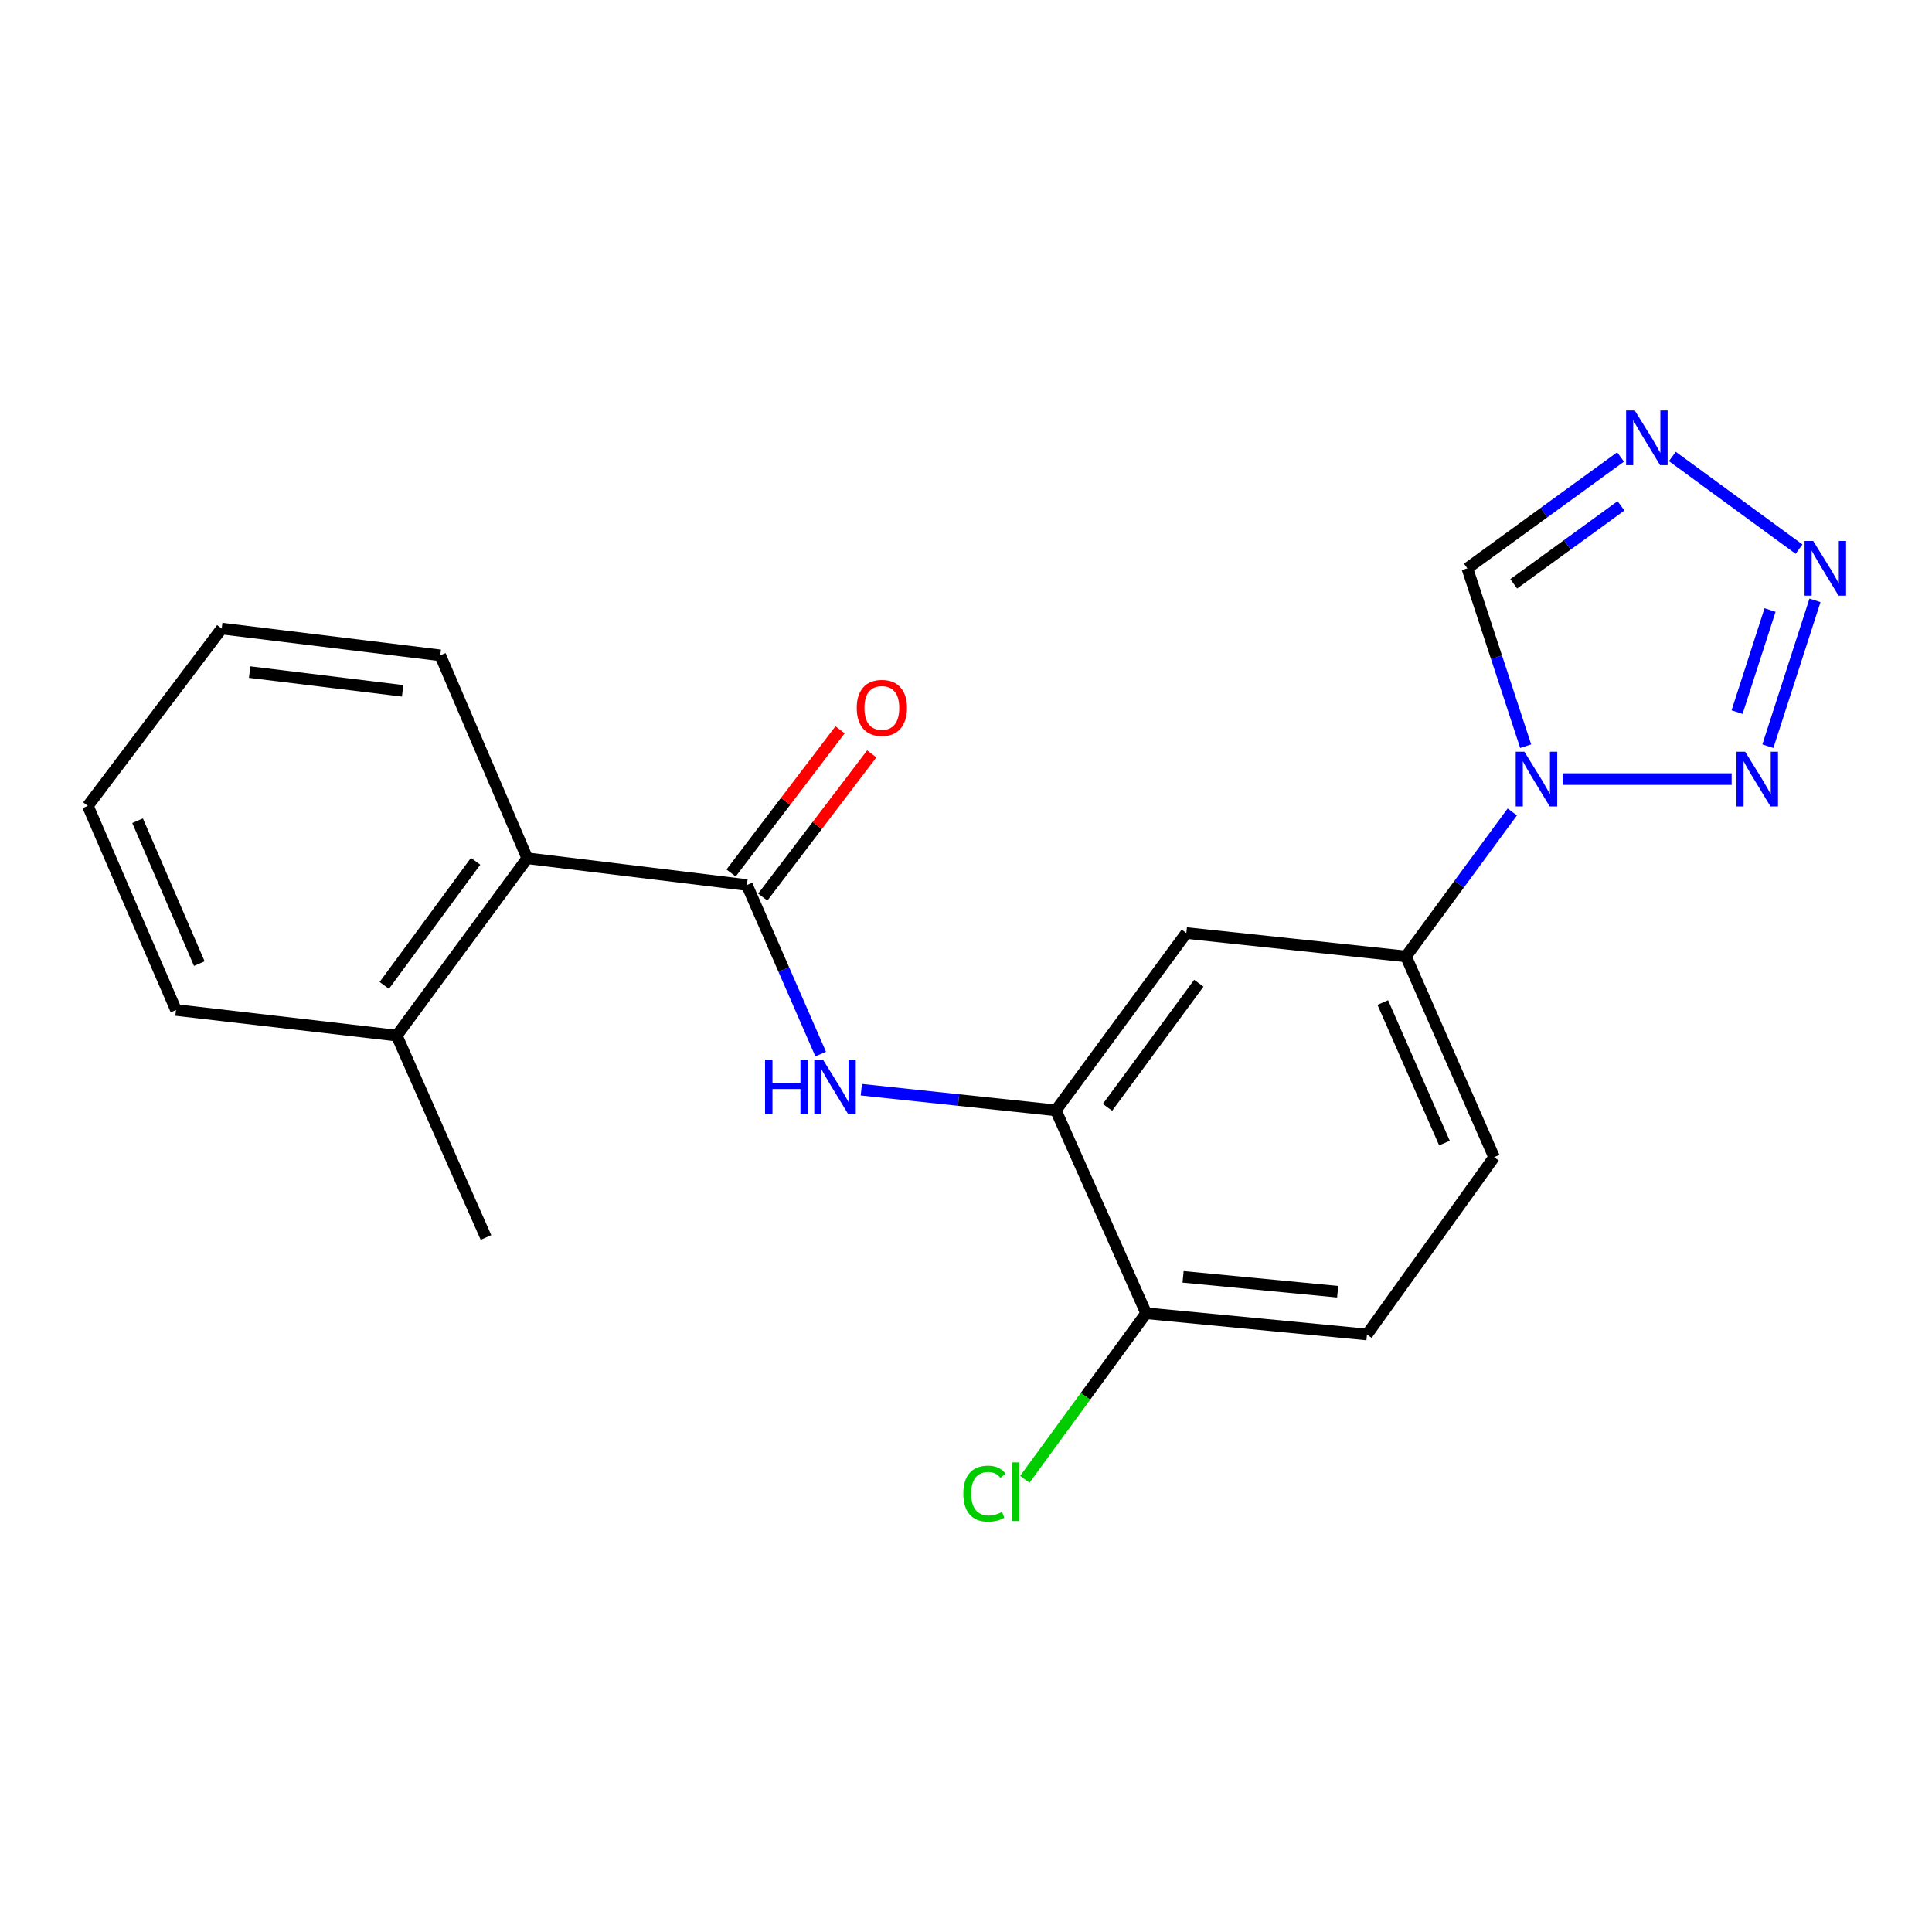 <?xml version='1.0' encoding='iso-8859-1'?>
<svg version='1.1' baseProfile='full'
              xmlns='http://www.w3.org/2000/svg'
                      xmlns:rdkit='http://www.rdkit.org/xml'
                      xmlns:xlink='http://www.w3.org/1999/xlink'
                  xml:space='preserve'
width='1000px' height='1000px' viewBox='0 0 1000 1000'>
<!-- END OF HEADER -->
<rect style='opacity:1.0;fill:#FFFFFF;stroke:none' width='1000' height='1000' x='0' y='0'> </rect>
<path class='bond-0' d='M 808.869,403.254 L 896.294,403.254' style='fill:none;fill-rule:evenodd;stroke:#0000FF;stroke-width:6px;stroke-linecap:butt;stroke-linejoin:miter;stroke-opacity:1' />
<path class='bond-5' d='M 789.686,386.224 L 774.589,340.197' style='fill:none;fill-rule:evenodd;stroke:#0000FF;stroke-width:6px;stroke-linecap:butt;stroke-linejoin:miter;stroke-opacity:1' />
<path class='bond-5' d='M 774.589,340.197 L 759.491,294.171' style='fill:none;fill-rule:evenodd;stroke:#000000;stroke-width:6px;stroke-linecap:butt;stroke-linejoin:miter;stroke-opacity:1' />
<path class='bond-7' d='M 782.758,420.263 L 755.248,457.655' style='fill:none;fill-rule:evenodd;stroke:#0000FF;stroke-width:6px;stroke-linecap:butt;stroke-linejoin:miter;stroke-opacity:1' />
<path class='bond-7' d='M 755.248,457.655 L 727.738,495.047' style='fill:none;fill-rule:evenodd;stroke:#000000;stroke-width:6px;stroke-linecap:butt;stroke-linejoin:miter;stroke-opacity:1' />
<path class='bond-1' d='M 915.05,386.228 L 939.428,310.749' style='fill:none;fill-rule:evenodd;stroke:#0000FF;stroke-width:6px;stroke-linecap:butt;stroke-linejoin:miter;stroke-opacity:1' />
<path class='bond-1' d='M 899.107,368.576 L 916.172,315.741' style='fill:none;fill-rule:evenodd;stroke:#0000FF;stroke-width:6px;stroke-linecap:butt;stroke-linejoin:miter;stroke-opacity:1' />
<path class='bond-21' d='M 931.182,284.225 L 865.597,236.262' style='fill:none;fill-rule:evenodd;stroke:#0000FF;stroke-width:6px;stroke-linecap:butt;stroke-linejoin:miter;stroke-opacity:1' />
<path class='bond-2' d='M 838.805,236.519 L 799.148,265.345' style='fill:none;fill-rule:evenodd;stroke:#0000FF;stroke-width:6px;stroke-linecap:butt;stroke-linejoin:miter;stroke-opacity:1' />
<path class='bond-2' d='M 799.148,265.345 L 759.491,294.171' style='fill:none;fill-rule:evenodd;stroke:#000000;stroke-width:6px;stroke-linecap:butt;stroke-linejoin:miter;stroke-opacity:1' />
<path class='bond-2' d='M 839.018,261.827 L 811.258,282.005' style='fill:none;fill-rule:evenodd;stroke:#0000FF;stroke-width:6px;stroke-linecap:butt;stroke-linejoin:miter;stroke-opacity:1' />
<path class='bond-2' d='M 811.258,282.005 L 783.498,302.183' style='fill:none;fill-rule:evenodd;stroke:#000000;stroke-width:6px;stroke-linecap:butt;stroke-linejoin:miter;stroke-opacity:1' />
<path class='bond-3' d='M 386.608,458.099 L 405.695,501.836' style='fill:none;fill-rule:evenodd;stroke:#000000;stroke-width:6px;stroke-linecap:butt;stroke-linejoin:miter;stroke-opacity:1' />
<path class='bond-3' d='M 405.695,501.836 L 424.783,545.572' style='fill:none;fill-rule:evenodd;stroke:#0000FF;stroke-width:6px;stroke-linecap:butt;stroke-linejoin:miter;stroke-opacity:1' />
<path class='bond-9' d='M 386.608,458.099 L 272.901,444.242' style='fill:none;fill-rule:evenodd;stroke:#000000;stroke-width:6px;stroke-linecap:butt;stroke-linejoin:miter;stroke-opacity:1' />
<path class='bond-11' d='M 394.803,464.335 L 423.007,427.272' style='fill:none;fill-rule:evenodd;stroke:#000000;stroke-width:6px;stroke-linecap:butt;stroke-linejoin:miter;stroke-opacity:1' />
<path class='bond-11' d='M 423.007,427.272 L 451.212,390.208' style='fill:none;fill-rule:evenodd;stroke:#FF0000;stroke-width:6px;stroke-linecap:butt;stroke-linejoin:miter;stroke-opacity:1' />
<path class='bond-11' d='M 378.412,451.862 L 406.617,414.799' style='fill:none;fill-rule:evenodd;stroke:#000000;stroke-width:6px;stroke-linecap:butt;stroke-linejoin:miter;stroke-opacity:1' />
<path class='bond-11' d='M 406.617,414.799 L 434.821,377.735' style='fill:none;fill-rule:evenodd;stroke:#FF0000;stroke-width:6px;stroke-linecap:butt;stroke-linejoin:miter;stroke-opacity:1' />
<path class='bond-4' d='M 445.82,564.028 L 496.164,569.376' style='fill:none;fill-rule:evenodd;stroke:#0000FF;stroke-width:6px;stroke-linecap:butt;stroke-linejoin:miter;stroke-opacity:1' />
<path class='bond-4' d='M 496.164,569.376 L 546.508,574.723' style='fill:none;fill-rule:evenodd;stroke:#000000;stroke-width:6px;stroke-linecap:butt;stroke-linejoin:miter;stroke-opacity:1' />
<path class='bond-6' d='M 546.508,574.723 L 614.043,482.941' style='fill:none;fill-rule:evenodd;stroke:#000000;stroke-width:6px;stroke-linecap:butt;stroke-linejoin:miter;stroke-opacity:1' />
<path class='bond-6' d='M 573.228,573.163 L 620.502,508.915' style='fill:none;fill-rule:evenodd;stroke:#000000;stroke-width:6px;stroke-linecap:butt;stroke-linejoin:miter;stroke-opacity:1' />
<path class='bond-22' d='M 546.508,574.723 L 593.24,679.744' style='fill:none;fill-rule:evenodd;stroke:#000000;stroke-width:6px;stroke-linecap:butt;stroke-linejoin:miter;stroke-opacity:1' />
<path class='bond-8' d='M 727.738,495.047 L 614.043,482.941' style='fill:none;fill-rule:evenodd;stroke:#000000;stroke-width:6px;stroke-linecap:butt;stroke-linejoin:miter;stroke-opacity:1' />
<path class='bond-12' d='M 727.738,495.047 L 773.348,598.959' style='fill:none;fill-rule:evenodd;stroke:#000000;stroke-width:6px;stroke-linecap:butt;stroke-linejoin:miter;stroke-opacity:1' />
<path class='bond-12' d='M 715.719,518.913 L 747.647,591.65' style='fill:none;fill-rule:evenodd;stroke:#000000;stroke-width:6px;stroke-linecap:butt;stroke-linejoin:miter;stroke-opacity:1' />
<path class='bond-13' d='M 272.901,444.242 L 205.355,536.024' style='fill:none;fill-rule:evenodd;stroke:#000000;stroke-width:6px;stroke-linecap:butt;stroke-linejoin:miter;stroke-opacity:1' />
<path class='bond-13' d='M 246.181,445.801 L 198.898,510.048' style='fill:none;fill-rule:evenodd;stroke:#000000;stroke-width:6px;stroke-linecap:butt;stroke-linejoin:miter;stroke-opacity:1' />
<path class='bond-16' d='M 272.901,444.242 L 227.874,339.209' style='fill:none;fill-rule:evenodd;stroke:#000000;stroke-width:6px;stroke-linecap:butt;stroke-linejoin:miter;stroke-opacity:1' />
<path class='bond-10' d='M 593.24,679.744 L 707.541,690.741' style='fill:none;fill-rule:evenodd;stroke:#000000;stroke-width:6px;stroke-linecap:butt;stroke-linejoin:miter;stroke-opacity:1' />
<path class='bond-10' d='M 612.358,660.891 L 692.368,668.589' style='fill:none;fill-rule:evenodd;stroke:#000000;stroke-width:6px;stroke-linecap:butt;stroke-linejoin:miter;stroke-opacity:1' />
<path class='bond-15' d='M 593.24,679.744 L 561.834,722.717' style='fill:none;fill-rule:evenodd;stroke:#000000;stroke-width:6px;stroke-linecap:butt;stroke-linejoin:miter;stroke-opacity:1' />
<path class='bond-15' d='M 561.834,722.717 L 530.428,765.69' style='fill:none;fill-rule:evenodd;stroke:#00CC00;stroke-width:6px;stroke-linecap:butt;stroke-linejoin:miter;stroke-opacity:1' />
<path class='bond-14' d='M 773.348,598.959 L 707.541,690.741' style='fill:none;fill-rule:evenodd;stroke:#000000;stroke-width:6px;stroke-linecap:butt;stroke-linejoin:miter;stroke-opacity:1' />
<path class='bond-17' d='M 205.355,536.024 L 251.538,640.519' style='fill:none;fill-rule:evenodd;stroke:#000000;stroke-width:6px;stroke-linecap:butt;stroke-linejoin:miter;stroke-opacity:1' />
<path class='bond-18' d='M 205.355,536.024 L 91.1,522.773' style='fill:none;fill-rule:evenodd;stroke:#000000;stroke-width:6px;stroke-linecap:butt;stroke-linejoin:miter;stroke-opacity:1' />
<path class='bond-19' d='M 227.874,339.209 L 114.752,325.352' style='fill:none;fill-rule:evenodd;stroke:#000000;stroke-width:6px;stroke-linecap:butt;stroke-linejoin:miter;stroke-opacity:1' />
<path class='bond-19' d='M 208.402,357.575 L 129.216,347.875' style='fill:none;fill-rule:evenodd;stroke:#000000;stroke-width:6px;stroke-linecap:butt;stroke-linejoin:miter;stroke-opacity:1' />
<path class='bond-23' d='M 91.1,522.773 L 45.455,417.123' style='fill:none;fill-rule:evenodd;stroke:#000000;stroke-width:6px;stroke-linecap:butt;stroke-linejoin:miter;stroke-opacity:1' />
<path class='bond-23' d='M 103.16,498.757 L 71.209,424.801' style='fill:none;fill-rule:evenodd;stroke:#000000;stroke-width:6px;stroke-linecap:butt;stroke-linejoin:miter;stroke-opacity:1' />
<path class='bond-20' d='M 114.752,325.352 L 45.455,417.123' style='fill:none;fill-rule:evenodd;stroke:#000000;stroke-width:6px;stroke-linecap:butt;stroke-linejoin:miter;stroke-opacity:1' />
<path  class='atom-0' d='M 789.012 389.094
L 798.292 404.094
Q 799.212 405.574, 800.692 408.254
Q 802.172 410.934, 802.252 411.094
L 802.252 389.094
L 806.012 389.094
L 806.012 417.414
L 802.132 417.414
L 792.172 401.014
Q 791.012 399.094, 789.772 396.894
Q 788.572 394.694, 788.212 394.014
L 788.212 417.414
L 784.532 417.414
L 784.532 389.094
L 789.012 389.094
' fill='#0000FF'/>
<path  class='atom-1' d='M 903.291 389.094
L 912.571 404.094
Q 913.491 405.574, 914.971 408.254
Q 916.451 410.934, 916.531 411.094
L 916.531 389.094
L 920.291 389.094
L 920.291 417.414
L 916.411 417.414
L 906.451 401.014
Q 905.291 399.094, 904.051 396.894
Q 902.851 394.694, 902.491 394.014
L 902.491 417.414
L 898.811 417.414
L 898.811 389.094
L 903.291 389.094
' fill='#0000FF'/>
<path  class='atom-2' d='M 938.523 280.011
L 947.803 295.011
Q 948.723 296.491, 950.203 299.171
Q 951.683 301.851, 951.763 302.011
L 951.763 280.011
L 955.523 280.011
L 955.523 308.331
L 951.643 308.331
L 941.683 291.931
Q 940.523 290.011, 939.283 287.811
Q 938.083 285.611, 937.723 284.931
L 937.723 308.331
L 934.043 308.331
L 934.043 280.011
L 938.523 280.011
' fill='#0000FF'/>
<path  class='atom-3' d='M 846.157 212.464
L 855.437 227.464
Q 856.357 228.944, 857.837 231.624
Q 859.317 234.304, 859.397 234.464
L 859.397 212.464
L 863.157 212.464
L 863.157 240.784
L 859.277 240.784
L 849.317 224.384
Q 848.157 222.464, 846.917 220.264
Q 845.717 218.064, 845.357 217.384
L 845.357 240.784
L 841.677 240.784
L 841.677 212.464
L 846.157 212.464
' fill='#0000FF'/>
<path  class='atom-5' d='M 395.987 548.422
L 399.827 548.422
L 399.827 560.462
L 414.307 560.462
L 414.307 548.422
L 418.147 548.422
L 418.147 576.742
L 414.307 576.742
L 414.307 563.662
L 399.827 563.662
L 399.827 576.742
L 395.987 576.742
L 395.987 548.422
' fill='#0000FF'/>
<path  class='atom-5' d='M 425.947 548.422
L 435.227 563.422
Q 436.147 564.902, 437.627 567.582
Q 439.107 570.262, 439.187 570.422
L 439.187 548.422
L 442.947 548.422
L 442.947 576.742
L 439.067 576.742
L 429.107 560.342
Q 427.947 558.422, 426.707 556.222
Q 425.507 554.022, 425.147 553.342
L 425.147 576.742
L 421.467 576.742
L 421.467 548.422
L 425.947 548.422
' fill='#0000FF'/>
<path  class='atom-12' d='M 443.442 366.408
Q 443.442 359.608, 446.802 355.808
Q 450.162 352.008, 456.442 352.008
Q 462.722 352.008, 466.082 355.808
Q 469.442 359.608, 469.442 366.408
Q 469.442 373.288, 466.042 377.208
Q 462.642 381.088, 456.442 381.088
Q 450.202 381.088, 446.802 377.208
Q 443.442 373.328, 443.442 366.408
M 456.442 377.888
Q 460.762 377.888, 463.082 375.008
Q 465.442 372.088, 465.442 366.408
Q 465.442 360.848, 463.082 358.048
Q 460.762 355.208, 456.442 355.208
Q 452.122 355.208, 449.762 358.008
Q 447.442 360.808, 447.442 366.408
Q 447.442 372.128, 449.762 375.008
Q 452.122 377.888, 456.442 377.888
' fill='#FF0000'/>
<path  class='atom-16' d='M 498.608 773.101
Q 498.608 766.061, 501.888 762.381
Q 505.208 758.661, 511.488 758.661
Q 517.328 758.661, 520.448 762.781
L 517.808 764.941
Q 515.528 761.941, 511.488 761.941
Q 507.208 761.941, 504.928 764.821
Q 502.688 767.661, 502.688 773.101
Q 502.688 778.701, 505.008 781.581
Q 507.368 784.461, 511.928 784.461
Q 515.048 784.461, 518.688 782.581
L 519.808 785.581
Q 518.328 786.541, 516.088 787.101
Q 513.848 787.661, 511.368 787.661
Q 505.208 787.661, 501.888 783.901
Q 498.608 780.141, 498.608 773.101
' fill='#00CC00'/>
<path  class='atom-16' d='M 523.888 756.941
L 527.568 756.941
L 527.568 787.301
L 523.888 787.301
L 523.888 756.941
' fill='#00CC00'/>
</svg>
